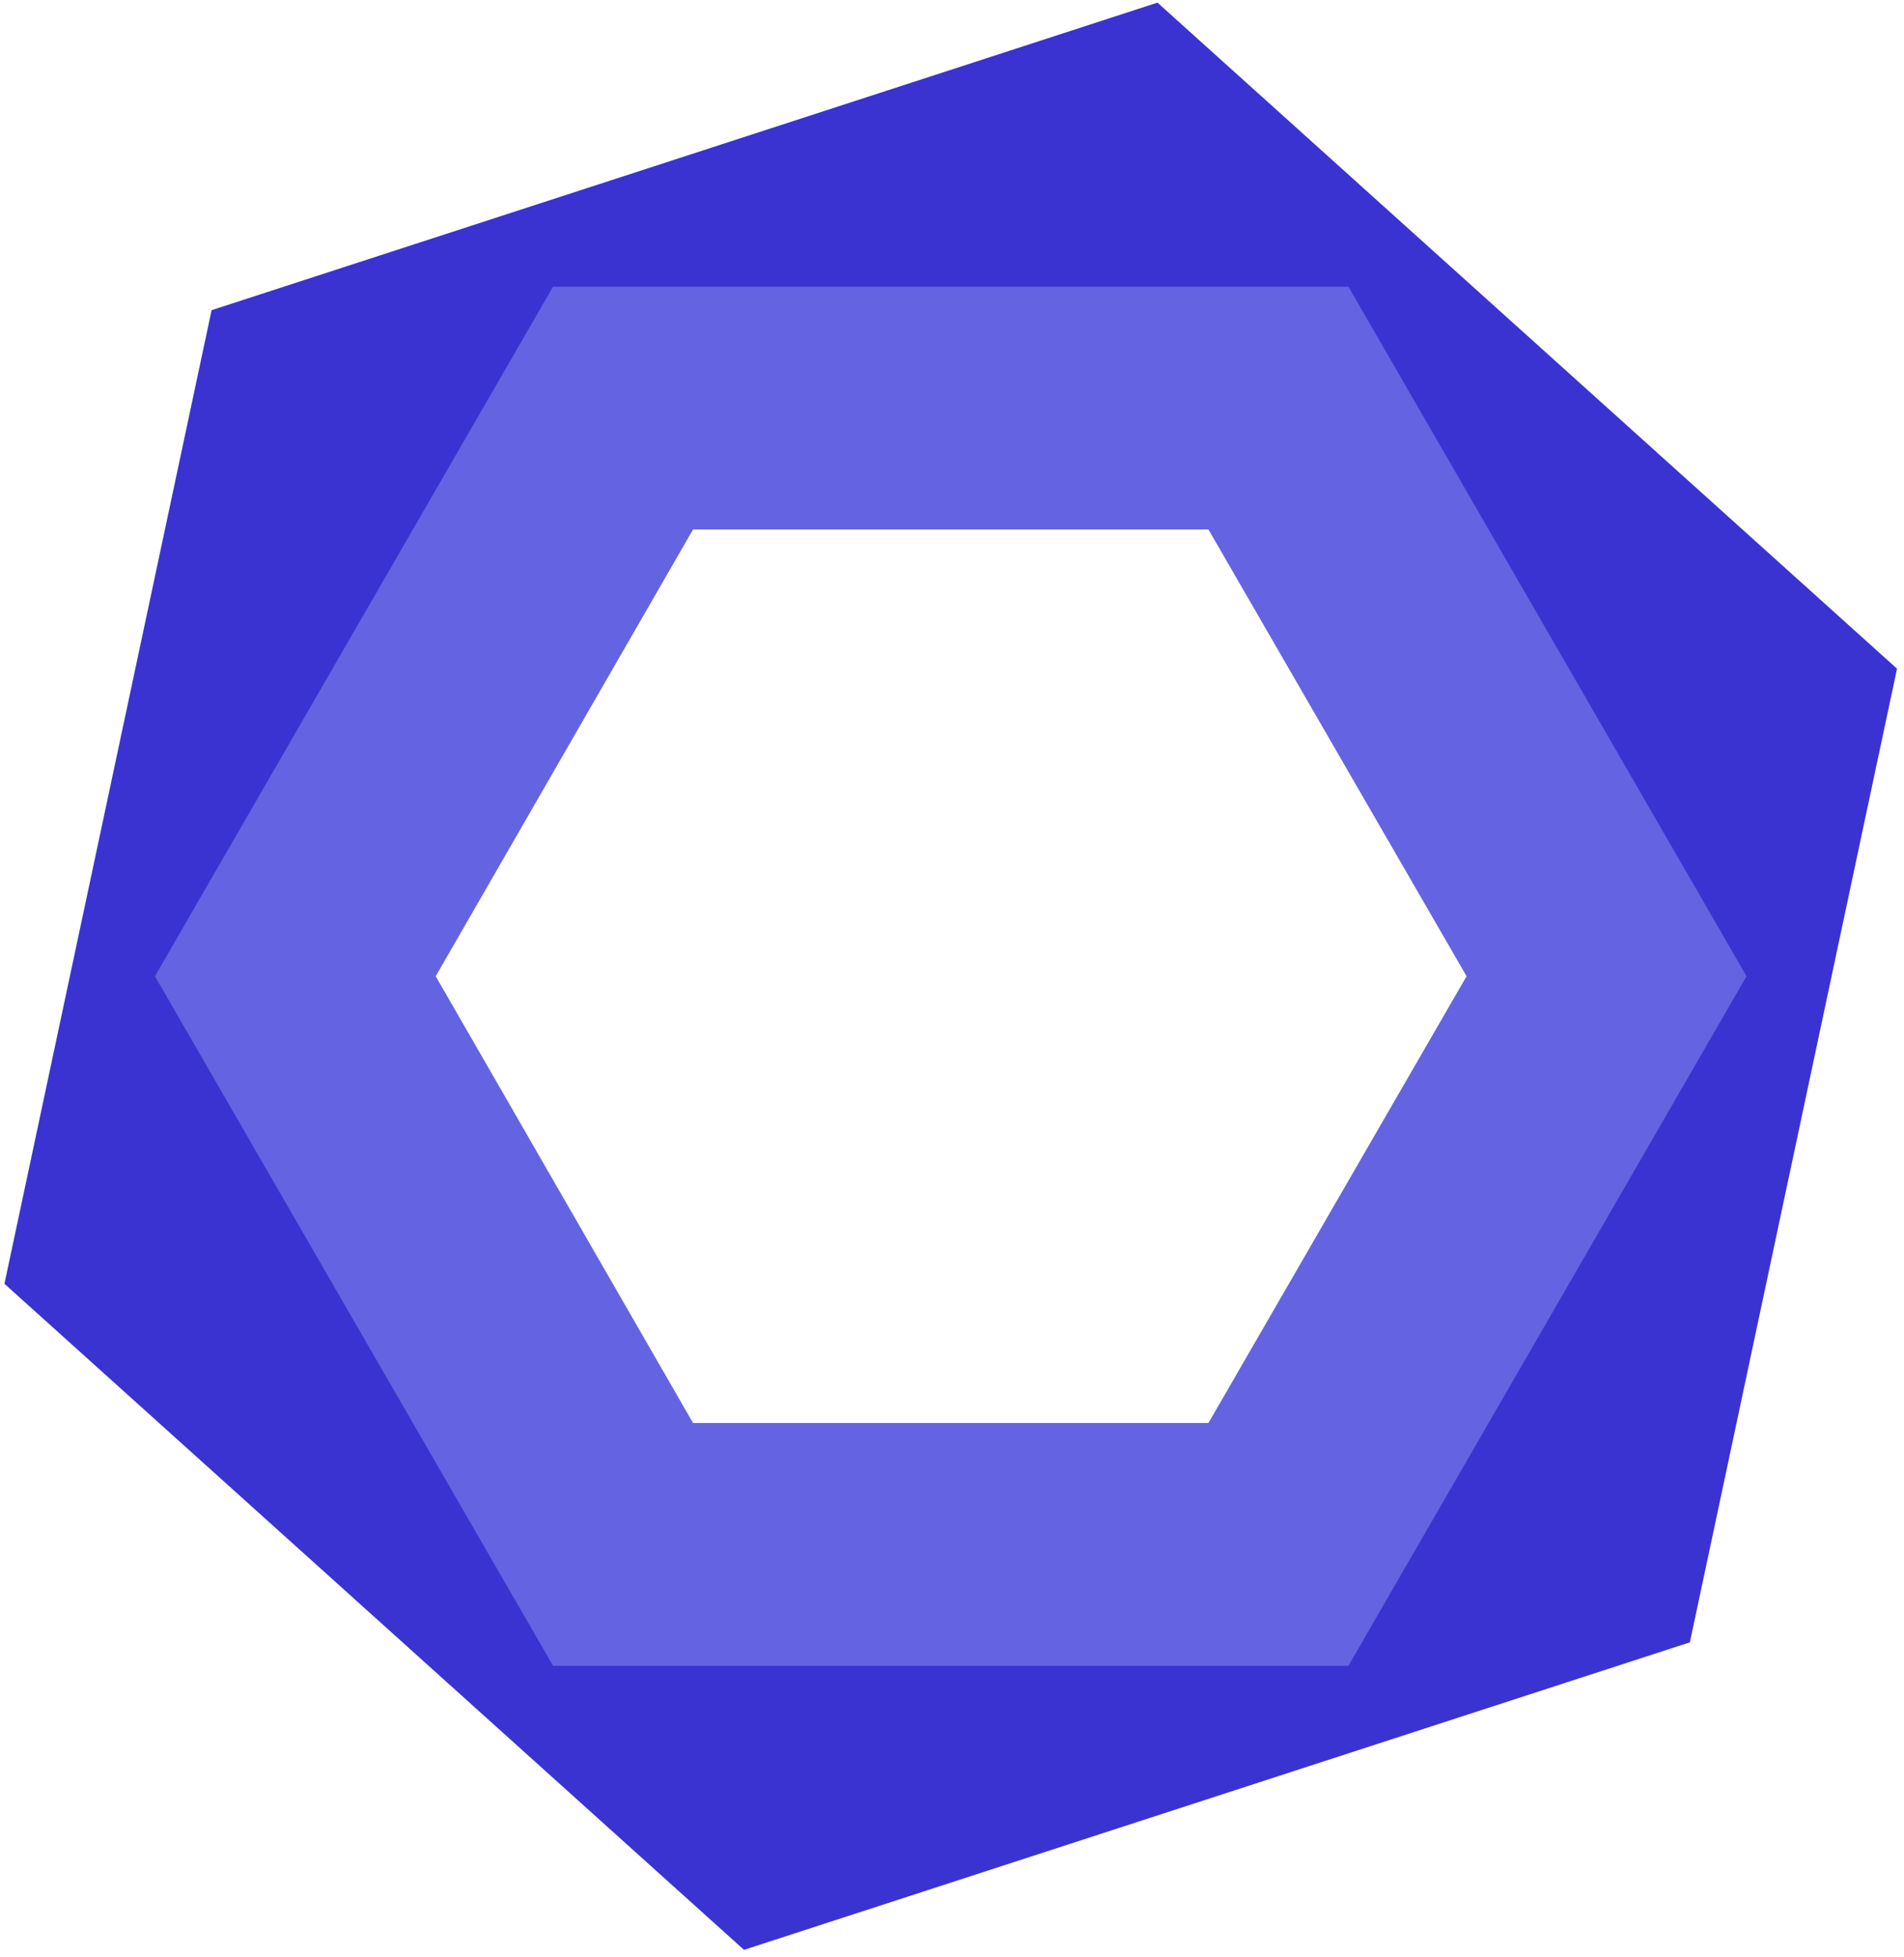 <?xml version="1.0"?>
<svg width="2433" height="2500" viewBox="0 0 256 263" xmlns="http://www.w3.org/2000/svg" preserveAspectRatio="xMinYMin meet"><path d="M100.034 262.106L.598 172.57 28.45 41.694 155.626.354l99.436 89.535-27.851 130.876-127.177 41.34zm-48.086-106.18l59.291 53.307 75.828-24.695 16.645-78.004-59.291-53.417-75.828 24.805-16.645 78.003z" fill="#3A33D1"></path><path d="M181.301 223.92H74.359l-53.525-92.69 53.525-92.69h106.942l53.525 92.69-53.525 92.69zM93.18 191.283h69.3l34.705-60.053-34.705-60.053h-69.3L58.584 131.23l34.596 60.053z" fill="#6464E2"></path></svg>